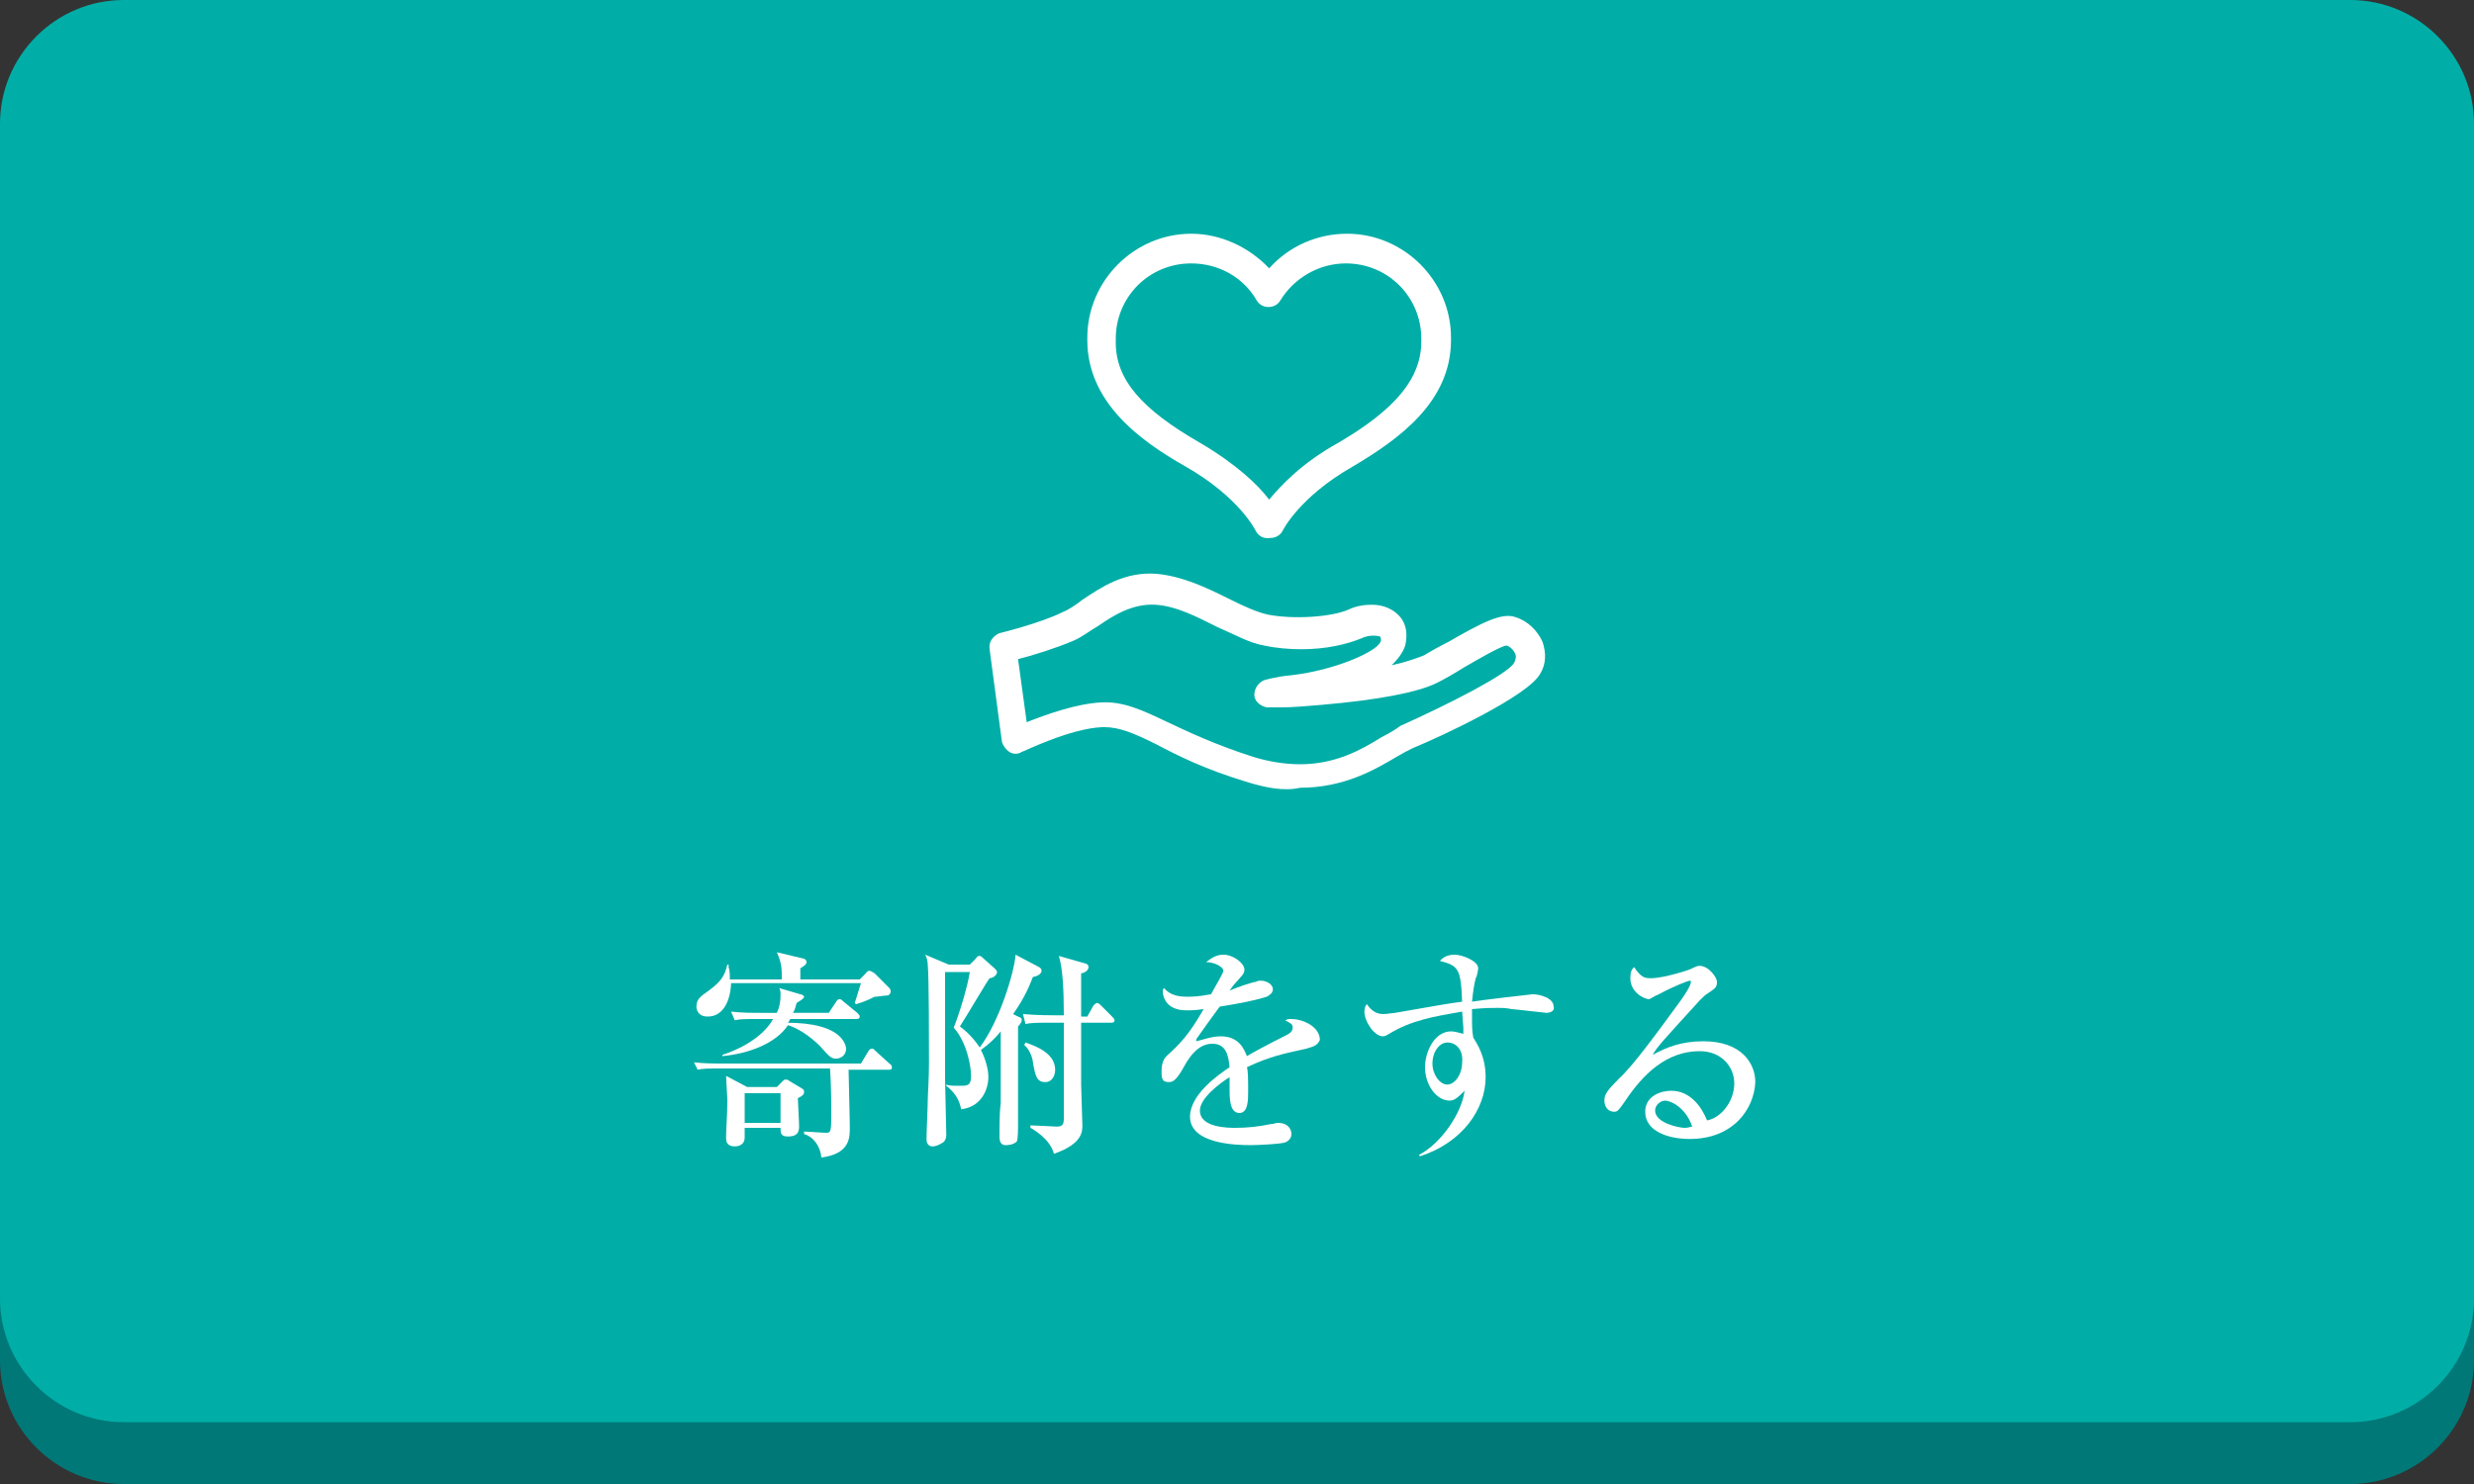 <?xml version="1.0" encoding="utf-8"?>
<!-- Generator: Adobe Illustrator 16.0.0, SVG Export Plug-In . SVG Version: 6.00 Build 0)  -->
<!DOCTYPE svg PUBLIC "-//W3C//DTD SVG 1.1//EN" "http://www.w3.org/Graphics/SVG/1.1/DTD/svg11.dtd">
<svg version="1.1" id="レイヤー_1" xmlns="http://www.w3.org/2000/svg" xmlns:xlink="http://www.w3.org/1999/xlink" x="0px"
	 y="0px" width="200px" height="120px" viewBox="0 0 200 120" enable-background="new 0 0 200 120" xml:space="preserve">
<rect x="0" y="0" width="200" height="120" fill="#333333" stroke="none"/>
<g>
	<path fill="#007878" d="M200,110c0,5.5-4.5,10-10,10H10c-5.5,0-10-4.5-10-10V15C0,9.5,4.5,5,10,5h180c5.5,0,10,4.5,10,10V110z"/>
</g>
<g>
	<path fill="#00AEA7" d="M200,105c0,5.5-4.5,10-10,10H10c-5.5,0-10-4.5-10-10V10C0,4.5,4.5,0,10,0h180c5.5,0,10,4.5,10,10V105z"/>
</g>
<g>
	<path fill="#FFFFFF" d="M100.7,63.2c-3.3-1-5.5-2.101-7.2-3c-1.8-0.9-3-1.4-4.2-1.4h-0.2c-2.6,0.1-6.4,2-6.5,2
		c-0.3,0.2-0.7,0.2-1,0c-0.3-0.2-0.5-0.5-0.6-0.8l-1-7.5c-0.1-0.6,0.3-1.1,0.8-1.3c0,0,3.3-0.8,5.1-1.7c0.5-0.2,1.1-0.6,1.6-1
		c1.5-1,3.4-2.3,6-2.1c2.1,0.2,4,1.1,5.8,2c1.2,0.6,2.3,1.1,3.2,1.3c2.1,0.4,5.1,0.2,6.5-0.4c0.6-0.3,1.3-0.4,1.9-0.4
		c1,0,1.8,0.4,2.3,1s0.6,1.4,0.399,2.3c-0.199,0.6-0.6,1.1-1.1,1.6c1.3-0.3,2.1-0.6,2.6-0.8c0.5-0.3,1.2-0.7,2-1.1
		c2.601-1.5,4.301-2.4,5.4-2c1,0.3,1.8,1.1,2.2,2c0.3,0.9,0.3,1.8-0.2,2.6c-1,1.8-8.1,5.1-10.3,6c-0.4,0.2-0.8,0.4-1.3,0.7
		c-1.7,1-4.2,2.5-7.801,2.5C103.8,64,102.3,63.7,100.7,63.2z M118.3,54c-0.8,0.5-1.5,0.9-2.1,1.2c-1.601,0.8-4.8,1.4-9.4,1.8
		c-1.2,0.1-2.3,0.2-3.3,0.2c-0.8,0-1.1,0-1.1,0c-0.5-0.1-1-0.5-1-1s0.3-1,0.8-1.2c0,0,1-0.3,2.2-0.4c3.5-0.4,6.899-1.9,7.199-2.7
		c0.101-0.2,0-0.3,0-0.4c-0.1-0.1-0.899-0.2-1.5,0.1c-1.199,0.5-2.899,0.9-4.899,0.9c-1,0-2.101-0.1-3-0.3c-1.2-0.2-2.4-0.9-3.8-1.5
		c-1.6-0.8-3.3-1.7-5-1.8c-1.8-0.1-3.3,0.8-4.6,1.7c-0.7,0.4-1.3,0.9-2,1.2c-1.4,0.6-3.3,1.2-4.5,1.5l0.7,5.1c1.5-0.6,4-1.5,6-1.6
		c1.8-0.1,3.3,0.6,5.4,1.6c1.7,0.8,3.8,1.8,6.9,2.8c1.3,0.399,2.601,0.6,3.8,0.6c2.9,0,5-1.2,6.601-2.2c0.6-0.3,1.1-0.6,1.5-0.9
		c4-1.8,8.7-4.2,9.2-5.1c0.1-0.2,0.199-0.5,0.1-0.7c-0.1-0.3-0.4-0.6-0.7-0.7C121.4,52.2,119.5,53.3,118.3,54z"/>
	<path fill="#FFFFFF" d="M101.5,42.9c0,0-1.3-2.7-5.7-5.2c-3.7-2.1-7.9-5.2-7.9-10.2c0,0,0,0,0-0.1v-0.1c0-4.6,3.8-8.4,8.4-8.4
		c2.4,0,4.7,1.1,6.3,2.8c1.601-1.8,3.9-2.8,6.301-2.8c4.6,0,8.399,3.8,8.399,8.4v0.1c0,0,0,0,0,0.1c0,5-4.2,8-7.899,10.2
		c-4.4,2.5-5.7,5.2-5.7,5.2c-0.2,0.4-0.601,0.6-1,0.6l0,0C102.1,43.6,101.7,43.3,101.5,42.9z M114.9,27.6v-0.2
		c0-3.4-2.7-6.1-6.101-6.1c-2.2,0-4.2,1.2-5.3,3c-0.4,0.7-1.5,0.7-1.9,0c-1.1-1.9-3.1-3-5.3-3c-3.4,0-6.1,2.7-6.1,6.1v0.2v0.1
		c0,3,2.1,5.4,6.8,8.1c2.9,1.7,4.7,3.4,5.6,4.6c1-1.2,2.7-3,5.601-4.6C112.8,33.1,114.9,30.6,114.9,27.6L114.9,27.6z"/>
</g>
<g>
	<g>
		<path fill="#FFFFFF" d="M65,91.5c0.3,0,1.5,0.1,1.8,0.1c0.4,0,0.4-0.199,0.4-1.699c0-0.301,0-2.2-0.1-3.5h-8.8
			c-1.1,0-1.5,0-1.9,0.1l-0.3-0.6c0.8,0.1,1.7,0.1,2.6,0.1h10.9l0.6-1c0.1-0.1,0.1-0.2,0.3-0.2c0.1,0,0.1,0,0.3,0.2l1.1,1
			c0.1,0.1,0.2,0.1,0.2,0.3s-0.1,0.2-0.3,0.2h-3.2c0.1,4.2,0.1,4.6,0.1,4.7c0,0.8,0,2.1-2.3,2.399c-0.1-1-0.7-1.699-1.4-1.899V91.5z
			 M58.9,78.2c0.1,0.3,0.1,0.6,0.1,1h4.2c0-0.9,0-1.3-0.4-2.2l2.1,0.5c0.1,0,0.3,0.1,0.3,0.3s-0.2,0.3-0.5,0.5v0.9h4.8l0.4-0.4
			c0.2-0.2,0.2-0.3,0.4-0.3c0.1,0,0.2,0.1,0.4,0.2l1.2,1.2C72,80,72,80.1,72,80.2c0,0.1-0.1,0.3-0.3,0.3c-0.3,0-0.7,0.1-1,0.1
			c-0.4,0.2-0.8,0.4-1.5,0.601L69.1,81.1c0.2-0.6,0.3-1,0.5-1.6H59.1c0,0.5-0.2,2.7-1.9,2.7c-0.8,0-0.9-0.601-0.9-0.8
			c0-0.601,0.3-0.801,1-1.301c1.1-0.8,1.3-1.3,1.5-2.1h0.1V78.2z M64.7,80.4c0.1,0,0.3,0.1,0.3,0.199c0,0.101-0.1,0.2-0.6,0.5
			c-0.1,0.301-0.1,0.5-0.3,0.801H67l0.6-0.9c0.1-0.2,0.2-0.2,0.3-0.2s0.2,0.101,0.3,0.2l1.1,0.9c0.1,0.1,0.2,0.199,0.2,0.3
			c0,0.2-0.2,0.2-0.3,0.2h-5.3c-0.1,0.1-0.1,0.199-0.2,0.3c0.9,0,1.9,0.1,2.6,0.3c1.9,0.5,2.1,1.6,2.1,1.8c0,0.5-0.4,0.8-0.8,0.8
			s-0.5-0.1-1.3-1c-0.9-0.899-1.9-1.5-2.6-1.699c-1,1.5-3.2,2.3-5.3,2.5V85.3c2.4-0.8,3.6-2,4.1-2.899h-1.2c-1.1,0-1.5,0-1.9,0.1
			l-0.3-0.7c0.8,0.101,1.7,0.101,2.6,0.101h1.1c0.2-0.4,0.3-0.9,0.3-1.4c0-0.3,0-0.4-0.1-0.6L64.7,80.4z M64.8,88
			c0.2,0.1,0.2,0.2,0.2,0.3c0,0.2-0.1,0.3-0.5,0.5c0,0.3,0.1,1.9,0.1,2.3c0,0.5-0.2,0.801-0.9,0.801c-0.6,0-0.6-0.301-0.6-0.7h-2.9
			V92c0,0.5-0.4,0.7-0.8,0.7c-0.3,0-0.7-0.101-0.7-0.601c0-0.1,0-0.199,0-0.3c0-0.6,0.1-1.6,0.1-2.899c0-0.2-0.1-1.5-0.1-1.9
			l1.7,0.9h2.4l0.5-0.5c0.1-0.101,0.1-0.101,0.2-0.101s0.2,0,0.3,0.101L64.8,88z M63.1,88.4h-2.9V90.8h2.9V88.4z"/>
		<path fill="#FFFFFF" d="M76.4,78.6c0,1.4,0,7.4,0,8.601c0,0.7,0.1,4.1,0.1,4.6c0,0.2-0.1,0.5-0.3,0.601
			c-0.3,0.199-0.6,0.3-0.8,0.3c-0.5,0-0.5-0.5-0.5-0.601c0-0.5,0.1-2.6,0.1-3.1s0.1-1.7,0.1-3.1c0-1.4,0-6.9-0.1-7.9
			c0-0.3-0.1-0.6-0.2-0.8l1.9,0.8h1.7l0.5-0.5c0.1-0.2,0.2-0.2,0.3-0.2c0.1,0,0.2,0.101,0.3,0.2l0.9,0.8c0.1,0.101,0.2,0.2,0.2,0.3
			c0,0.301-0.4,0.5-0.6,0.5c-0.3,0.4-1.7,2.801-2.4,3.9c0.4,0.3,1,0.8,1.6,1.7c1.6-2.101,2.8-6.101,2.9-7.5l1.9,1
			c0.1,0.1,0.2,0.1,0.2,0.3c0,0.1-0.1,0.4-0.7,0.5c-0.2,0.5-0.6,1.6-1.6,3l0.4,0.2c0.3,0.1,0.3,0.2,0.3,0.3s-0.1,0.3-0.3,0.5
			c0,1.2,0,6.7,0,7.8c0,0.5,0,1.3-0.1,1.5c-0.3,0.3-0.8,0.3-0.9,0.3c-0.4,0-0.5-0.3-0.5-0.699c0-0.801,0-2,0.1-2.7
			c0-1,0-1.101,0-3.9V83.4c-0.4,0.5-0.9,1-1.6,1.5c0.4,0.8,0.6,1.6,0.6,2.199c0,0.9-0.5,2.4-2.2,2.601c-0.1-0.5-0.3-1.2-1.2-1.9
			v-0.1c0.2,0.1,0.6,0.1,1.1,0.1c0.6,0,0.9,0,0.9-0.8c0-0.9-0.4-2.8-1.4-3.9c0.4-1,1.1-3.199,1.3-4.5H76.4z M87.7,77.9
			c0.1,0,0.3,0.1,0.3,0.3c0,0.3-0.4,0.5-0.6,0.5v3.5h0.5l0.5-0.9c0.1-0.1,0.2-0.2,0.3-0.2c0.1,0,0.3,0.2,0.3,0.2l0.9,0.9
			c0.1,0.1,0.2,0.2,0.2,0.3c0,0.2-0.2,0.2-0.3,0.2h-2.4v5c0,0.5,0.1,2.899,0.1,3.3c0,0.5,0,1.5-2.3,2.3c-0.3-1.2-1.7-2-1.9-2.1V91
			c0.3,0,2,0.1,2.1,0.1c0.4,0,0.6-0.1,0.6-0.6c0-1.2,0-6.7,0-7.8h-1.1c-1.1,0-1.5,0-2,0.1L82.7,82c1.1,0.1,2.4,0.1,2.6,0.1H86
			c0-2.199-0.1-3.8-0.4-4.8L87.7,77.9z M82.9,84.3c0.9,0.3,2.4,0.9,2.4,2.2c0,0.4-0.2,1-0.8,1c-0.7,0-0.8-0.5-1-1.6
			c0-0.2-0.2-1-0.7-1.4L82.9,84.3z"/>
		<path fill="#FFFFFF" d="M105.6,84.8c-1.8,0.4-2.899,0.601-4.8,1.5c0.101,0.3,0.101,1,0.101,2c0,0.601,0,1.7-0.7,1.7
			c-0.8,0-0.8-1.2-0.8-1.9c0-0.699,0-0.8,0-1c-0.8,0.5-2.4,1.7-2.4,2.7c0,1.4,2.3,1.4,2.9,1.4c0.9,0,1.9-0.101,2.8-0.3
			c0.3,0,0.399-0.101,0.6-0.101c0.9,0,1.101,0.601,1.101,0.9c0,0.5-0.5,0.7-0.601,0.7c-0.3,0.1-2,0.199-2.7,0.199
			c-1.2,0-4.899-0.1-4.899-2.3c0-1.8,2.3-3.399,3.2-4c-0.1-1-0.3-1.899-1.4-1.899s-1.8,1-2.2,1.699c-0.7,1.301-1,1.4-1.3,1.4
			c-0.5,0-0.6-0.2-0.6-0.8c0-0.3,0-0.9,0.4-1.3c1.1-1,1.8-1.7,3-3.801c-0.7,0.101-1,0.101-1.4,0.101c-1.7,0-1.9-1.2-1.9-1.5
			c0-0.101,0-0.2,0.1-0.3c0.5,0.6,1.2,0.699,1.9,0.699c0.4,0,0.8,0,1.9-0.199c0.2-0.4,1-1.7,1-1.9c0-0.3-0.7-0.7-1.4-0.7
			c0.3-0.2,0.7-0.6,1.4-0.6c0.8,0,1.7,0.7,1.7,1.2c0,0.3-0.2,0.5-0.3,0.6c-0.4,0.5-0.5,0.5-0.9,1.1c0.7-0.3,1.9-0.699,2.1-0.699
			c0.2-0.101,0.3-0.101,0.4-0.101c0.5,0,1,0.3,1,0.7c0,0.3-0.301,0.5-0.5,0.6C101.1,81,99.8,81.2,98.6,81.4
			C98.3,81.8,97,83.6,96.8,83.9c-0.1,0.1-0.1,0.199-0.1,0.3c0.5-0.101,1.2-0.4,2-0.4c1.5,0,1.899,1.101,2.1,1.601
			c0.5-0.301,1.601-0.9,3.2-1.7c0.4-0.2,0.5-0.4,0.5-0.601c0-0.3-0.1-0.3-0.6-0.6c0.199-0.1,0.3-0.1,0.5-0.1
			c0.899,0,2.3,0.6,2.3,1.699C106.5,84.5,106.3,84.6,105.6,84.8z"/>
		<path fill="#FFFFFF" d="M125,81.9c-0.1,0-2.6-0.301-2.8-0.301c-0.4-0.1-0.9-0.1-1.101-0.1c-0.399,0-1.1,0-2.1,0.1c0,0.2,0,0.5,0,1
			c0,0.301,0,0.7,0.1,1.301c0.301,0.5,1,1.5,1,3.199c0,2.601-1.899,5.301-5.3,6.4l-0.1-0.1c1.899-1,3.5-3.5,3.7-5.2
			c-0.5,0.5-0.801,0.8-1.2,0.8c-1.101,0-2-1.3-2-2.7c0-1.3,0.8-2.899,2.1-2.899c0.3,0,0.601,0.1,1,0.199c0-0.199,0-0.3,0-0.5
			c0-0.199-0.1-1.1-0.1-1.3c-2.3,0.4-4.101,0.7-5.9,1.8c-0.2,0.101-0.3,0.2-0.5,0.2c-0.7,0-1.5-1.2-1.5-2c0-0.3,0.101-0.5,0.2-0.6
			c0.2,0.3,0.6,0.8,1.3,0.8c0.3,0,0.9-0.1,1-0.1c3.5-0.601,3.9-0.7,5.4-0.9c-0.101-2.7-0.3-2.9-1.8-3.3c0.199-0.2,0.5-0.5,1.199-0.5
			c0.601,0,1.9,0.5,1.9,1.1c0,0.101-0.1,0.7-0.2,0.8c-0.1,0.4-0.2,0.9-0.3,1.9c0.5-0.1,4.8-0.6,4.9-0.6c0.6,0,1.699,0.3,1.699,1
			C125.7,81.7,125.4,81.9,125,81.9z M117,84.3c-0.6,0-1.2,0.7-1.2,1.7c0,0.9,0.601,1.7,1.2,1.7s1.2-0.8,1.2-1.8
			C118.3,85,117.8,84.3,117,84.3z"/>
		<path fill="#FFFFFF" d="M136.6,92.1c-1.699,0-3.6-0.6-3.6-2.199c0-1.301,1.3-1.7,2.1-1.7c1.601,0,2.5,1.399,2.9,2.399
			c1.1-0.199,2.2-1.5,2.2-3c0-1.3-1-2.6-2.8-2.6c-2.7,0-4.601,1.9-6,4c-0.5,0.7-0.601,0.9-0.9,0.9c-0.5,0-0.8-0.4-0.8-0.9
			s0.2-0.8,1.2-1.8c1.1-1,3-3.601,4.899-6.2c0.3-0.4,0.9-1.3,0.9-1.6c0-0.101-0.101-0.101-0.101-0.101c-0.1,0-1.199,0.4-2.5,1.101
			c-0.3,0.1-0.699,0.399-0.8,0.399c-0.3,0-1.5-0.5-1.5-1.7c0-0.5,0.101-0.699,0.3-0.899C132.7,79.1,133,79.1,133.5,79.1
			c1,0,3.2-0.699,3.3-0.8c0.4-0.2,0.5-0.2,0.601-0.2c0.699,0,1.399,0.9,1.399,1.301c0,0.399-0.1,0.5-0.7,0.899
			C137.9,80.4,137.7,80.6,137.4,80.9c-3,3.3-3.4,3.699-3.801,4.399c1.101-0.6,2.301-1.1,4.101-1.1c3.1,0,4.2,1.8,4.2,3.3
			C141.8,89.7,140.1,92.1,136.6,92.1z M134.6,89c-0.3,0-0.8,0.3-0.8,0.8c0,1,1.9,1.4,2.4,1.4c0.3,0,0.5-0.101,0.6-0.101
			C136.3,89.6,135.1,89,134.6,89z"/>
	</g>
</g>
</svg>
